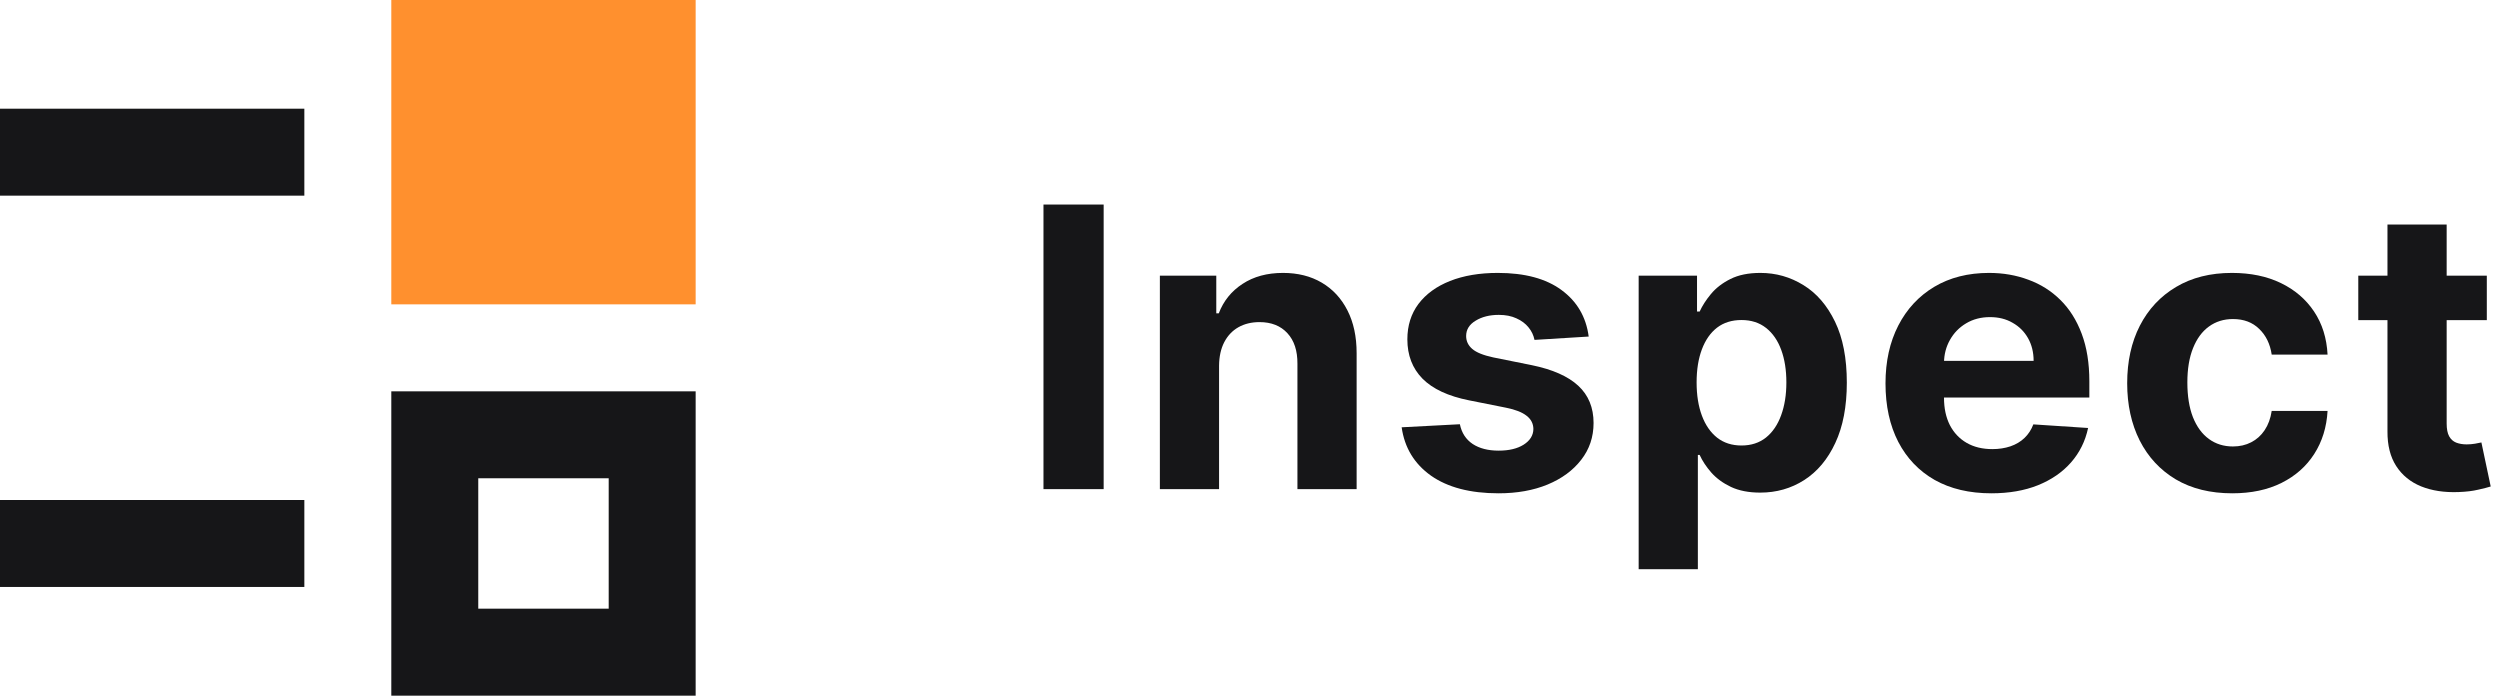 <svg width="230" height="64" viewBox="0 0 230 64" fill="none" xmlns="http://www.w3.org/2000/svg">
<path d="M36 0H64V28H36V0Z" fill="#FF902E"/>
<path fill-rule="evenodd" clip-rule="evenodd" d="M36 36V64H64V36H36ZM56 44L44 44V56L56 56V44Z" fill="#161618"/>
<path d="M6.99382e-07 46L28 46V54L0 54L6.99382e-07 46Z" fill="#161618"/>
<path d="M28 10L3.8466e-06 10L3.14722e-06 18L28 18V10Z" fill="#161618"/>
<path d="M101.536 18.818V45H96V18.818H101.536Z" fill="#161618"/>
<path d="M112.154 33.648V45H106.708V25.364H111.898V28.828H112.128C112.563 27.686 113.291 26.783 114.314 26.118C115.337 25.445 116.577 25.108 118.034 25.108C119.398 25.108 120.587 25.406 121.601 26.003C122.615 26.6 123.404 27.452 123.966 28.56C124.529 29.659 124.81 30.972 124.81 32.497V45H119.364V33.469C119.372 32.267 119.066 31.33 118.443 30.656C117.821 29.975 116.965 29.634 115.874 29.634C115.141 29.634 114.493 29.791 113.931 30.107C113.377 30.422 112.942 30.882 112.627 31.487C112.32 32.084 112.162 32.804 112.154 33.648Z" fill="#161618"/>
<path d="M146.16 30.963L141.174 31.27C141.089 30.844 140.906 30.46 140.625 30.119C140.343 29.77 139.973 29.493 139.512 29.288C139.061 29.076 138.52 28.969 137.889 28.969C137.045 28.969 136.333 29.148 135.754 29.506C135.174 29.855 134.885 30.324 134.885 30.912C134.885 31.381 135.072 31.777 135.447 32.101C135.822 32.425 136.466 32.685 137.377 32.881L140.931 33.597C142.841 33.989 144.264 34.62 145.201 35.489C146.139 36.358 146.608 37.5 146.608 38.915C146.608 40.202 146.228 41.331 145.47 42.303C144.72 43.274 143.689 44.033 142.376 44.578C141.072 45.115 139.568 45.384 137.863 45.384C135.264 45.384 133.193 44.843 131.65 43.76C130.116 42.669 129.217 41.186 128.953 39.311L134.309 39.03C134.471 39.823 134.863 40.428 135.485 40.845C136.108 41.254 136.904 41.459 137.876 41.459C138.831 41.459 139.598 41.276 140.177 40.909C140.765 40.534 141.064 40.053 141.072 39.465C141.064 38.97 140.855 38.566 140.446 38.25C140.037 37.926 139.406 37.679 138.554 37.509L135.153 36.831C133.235 36.448 131.808 35.783 130.87 34.837C129.941 33.891 129.477 32.685 129.477 31.219C129.477 29.958 129.818 28.871 130.5 27.959C131.19 27.047 132.157 26.344 133.402 25.85C134.654 25.355 136.12 25.108 137.799 25.108C140.279 25.108 142.231 25.632 143.654 26.681C145.086 27.729 145.922 29.156 146.16 30.963Z" fill="#161618"/>
<path d="M150.757 52.364V25.364H156.126V28.662H156.369C156.608 28.134 156.953 27.597 157.405 27.051C157.865 26.497 158.461 26.037 159.194 25.671C159.936 25.296 160.856 25.108 161.956 25.108C163.388 25.108 164.709 25.483 165.919 26.233C167.129 26.975 168.096 28.095 168.821 29.595C169.545 31.087 169.908 32.958 169.908 35.208C169.908 37.398 169.554 39.247 168.846 40.756C168.148 42.256 167.193 43.394 165.983 44.169C164.781 44.936 163.435 45.32 161.943 45.32C160.886 45.32 159.987 45.145 159.246 44.796C158.513 44.446 157.912 44.007 157.443 43.479C156.974 42.942 156.616 42.401 156.369 41.855H156.203V52.364H150.757ZM156.088 35.182C156.088 36.35 156.25 37.368 156.574 38.237C156.898 39.107 157.366 39.784 157.98 40.27C158.594 40.747 159.339 40.986 160.217 40.986C161.104 40.986 161.854 40.743 162.467 40.257C163.081 39.763 163.545 39.081 163.861 38.212C164.185 37.334 164.346 36.324 164.346 35.182C164.346 34.048 164.189 33.051 163.873 32.191C163.558 31.33 163.094 30.656 162.48 30.171C161.866 29.685 161.112 29.442 160.217 29.442C159.331 29.442 158.581 29.676 157.967 30.145C157.362 30.614 156.898 31.279 156.574 32.139C156.25 33 156.088 34.014 156.088 35.182Z" fill="#161618"/>
<path d="M183.207 45.384C181.187 45.384 179.449 44.975 177.991 44.156C176.542 43.33 175.426 42.162 174.642 40.654C173.858 39.136 173.466 37.343 173.466 35.272C173.466 33.252 173.858 31.479 174.642 29.953C175.426 28.428 176.53 27.239 177.953 26.387C179.385 25.534 181.064 25.108 182.99 25.108C184.285 25.108 185.491 25.317 186.608 25.735C187.733 26.144 188.713 26.762 189.548 27.588C190.392 28.415 191.048 29.455 191.517 30.708C191.985 31.952 192.22 33.409 192.22 35.08V36.575H175.639V33.2H187.093C187.093 32.416 186.923 31.722 186.582 31.117C186.241 30.512 185.768 30.038 185.163 29.698C184.566 29.348 183.872 29.174 183.079 29.174C182.253 29.174 181.52 29.365 180.88 29.749C180.25 30.124 179.755 30.631 179.397 31.27C179.039 31.901 178.856 32.604 178.848 33.379V36.588C178.848 37.56 179.027 38.399 179.385 39.107C179.751 39.814 180.267 40.36 180.931 40.743C181.596 41.127 182.385 41.318 183.297 41.318C183.902 41.318 184.456 41.233 184.958 41.063C185.461 40.892 185.892 40.636 186.25 40.296C186.608 39.955 186.88 39.537 187.068 39.043L192.105 39.375C191.849 40.585 191.325 41.642 190.532 42.546C189.748 43.441 188.734 44.139 187.49 44.642C186.254 45.136 184.826 45.384 183.207 45.384Z" fill="#161618"/>
<path d="M205.366 45.384C203.355 45.384 201.625 44.958 200.176 44.105C198.735 43.245 197.627 42.051 196.852 40.526C196.085 39 195.701 37.245 195.701 35.259C195.701 33.247 196.089 31.483 196.865 29.966C197.649 28.441 198.761 27.252 200.201 26.399C201.642 25.538 203.355 25.108 205.34 25.108C207.053 25.108 208.553 25.419 209.84 26.041C211.127 26.663 212.146 27.537 212.896 28.662C213.646 29.787 214.059 31.108 214.136 32.625H208.997C208.852 31.645 208.468 30.857 207.846 30.26C207.232 29.655 206.427 29.352 205.43 29.352C204.586 29.352 203.849 29.583 203.218 30.043C202.596 30.494 202.11 31.155 201.761 32.024C201.411 32.894 201.237 33.946 201.237 35.182C201.237 36.435 201.407 37.5 201.748 38.378C202.098 39.256 202.588 39.925 203.218 40.385C203.849 40.845 204.586 41.075 205.43 41.075C206.052 41.075 206.61 40.948 207.105 40.692C207.607 40.436 208.021 40.066 208.345 39.58C208.677 39.085 208.894 38.493 208.997 37.803H214.136C214.051 39.303 213.642 40.624 212.909 41.766C212.184 42.899 211.183 43.786 209.904 44.425C208.626 45.064 207.113 45.384 205.366 45.384Z" fill="#161618"/>
<path d="M228.787 25.364V29.455H216.962V25.364H228.787ZM219.647 20.659H225.093V38.966C225.093 39.469 225.169 39.861 225.323 40.142C225.476 40.415 225.689 40.607 225.962 40.718C226.243 40.828 226.567 40.884 226.934 40.884C227.189 40.884 227.445 40.862 227.701 40.82C227.956 40.769 228.152 40.73 228.289 40.705L229.145 44.757C228.873 44.843 228.489 44.941 227.995 45.051C227.5 45.171 226.9 45.243 226.192 45.269C224.88 45.32 223.729 45.145 222.74 44.745C221.76 44.344 220.998 43.722 220.452 42.878C219.907 42.034 219.638 40.969 219.647 39.682V20.659Z" fill="#161618"/>
</svg>
